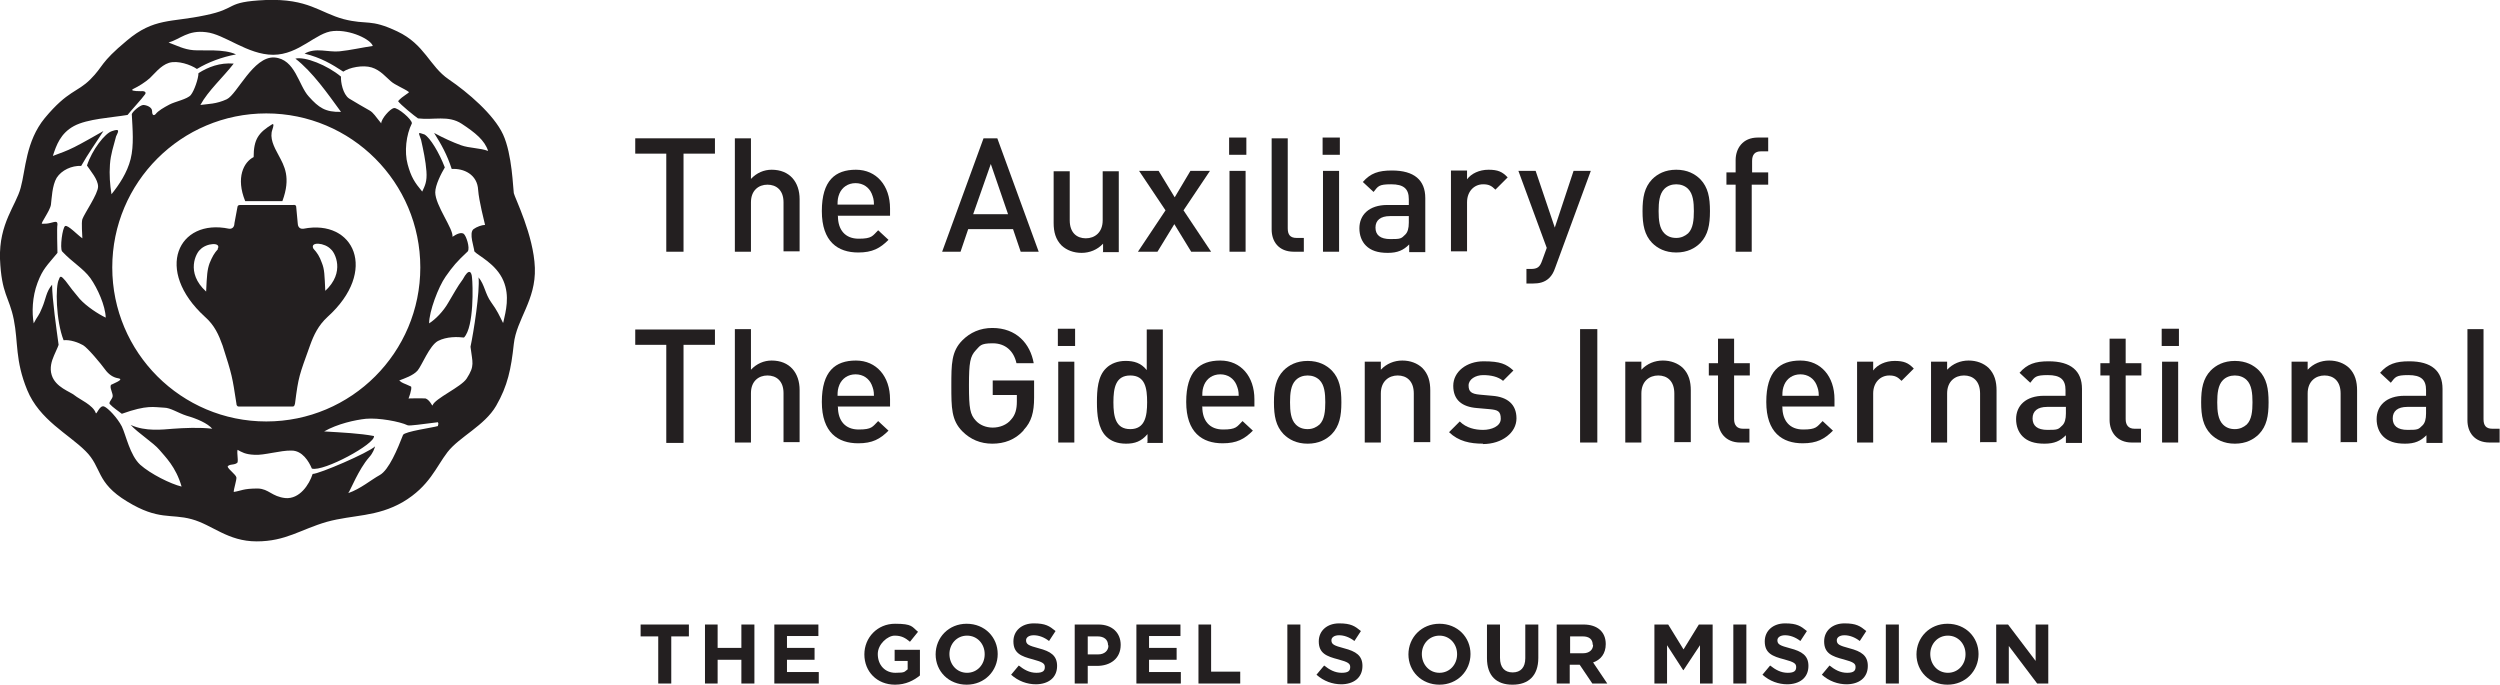 <?xml version="1.0" encoding="UTF-8"?>
<svg id="Layer_1" xmlns="http://www.w3.org/2000/svg" version="1.1" viewBox="0 0 652.5 178.7">
  <!-- Generator: Adobe Illustrator 29.3.1, SVG Export Plug-In . SVG Version: 2.1.0 Build 151)  -->
  <defs>
    <style>
      .st0 {
        fill: #231f20;
      }
    </style>
  </defs>
  <g>
    <polygon class="st0" points="167.2 163 167.2 166.1 171.8 166.1 171.8 178.4 175.2 178.4 175.2 166.1 179.8 166.1 179.8 163 167.2 163"/>
    <polygon class="st0" points="193.5 163 193.5 169.1 187.3 169.1 187.3 163 184 163 184 178.4 187.3 178.4 187.3 172.2 193.5 172.2 193.5 178.4 196.9 178.4 196.9 163 193.5 163"/>
    <polygon class="st0" points="202.1 163 202.1 178.4 213.7 178.4 213.7 175.4 205.4 175.4 205.4 172.2 212.6 172.2 212.6 169.1 205.4 169.1 205.4 166 213.6 166 213.6 163 202.1 163"/>
    <g>
      <path class="st0" d="M233.6,178.7c-4.7,0-8-3.4-8-7.9h0c0-4.4,3.4-8,8-8s4.4.8,6,2.1l-2.1,2.6c-1.2-1-2.2-1.6-4-1.6s-4.4,2.2-4.4,4.8h0c0,2.9,1.9,4.9,4.6,4.9s2.3-.3,3.2-.9v-2.2h-3.4v-2.9h6.6v6.7c-1.6,1.3-3.7,2.4-6.5,2.4"/>
      <path class="st0" d="M257,170.7c0-2.6-1.9-4.8-4.6-4.8s-4.6,2.2-4.6,4.8h0c0,2.7,1.9,4.9,4.6,4.9s4.6-2.2,4.6-4.8h0ZM252.3,178.7c-4.7,0-8.1-3.5-8.1-7.9h0c0-4.4,3.4-8,8.1-8s8.1,3.5,8.1,7.9h0c0,4.4-3.4,8-8.1,8"/>
      <path class="st0" d="M270.4,178.6c-2.3,0-4.6-.8-6.5-2.5l2-2.4c1.4,1.1,2.8,1.9,4.6,1.9s2.2-.6,2.2-1.5h0c0-.9-.5-1.3-3.1-2-3.1-.8-5.1-1.6-5.1-4.7h0c0-2.8,2.2-4.7,5.3-4.7s4.1.7,5.7,2l-1.7,2.6c-1.3-1-2.7-1.5-4-1.5s-2,.6-2,1.3h0c0,1.1.7,1.4,3.3,2.1,3.1.8,4.8,1.9,4.8,4.6h0c0,3.1-2.3,4.8-5.6,4.8"/>
      <path class="st0" d="M289.2,168.4c0-1.5-1.1-2.3-2.7-2.3h-2.6v4.7h2.7c1.7,0,2.7-1,2.7-2.3h0ZM286.4,173.8h-2.5v4.6h-3.4v-15.4h6.2c3.6,0,5.8,2.2,5.8,5.3h0c0,3.6-2.7,5.5-6.2,5.5"/>
    </g>
    <polygon class="st0" points="296.6 163 296.6 178.4 308.2 178.4 308.2 175.4 299.9 175.4 299.9 172.2 307.1 172.2 307.1 169.1 299.9 169.1 299.9 166 308.1 166 308.1 163 296.6 163"/>
    <polygon class="st0" points="312.8 163 312.8 178.4 323.7 178.4 323.7 175.3 316.1 175.3 316.1 163 312.8 163"/>
    <rect class="st0" x="336" y="163" width="3.4" height="15.4"/>
    <g>
      <path class="st0" d="M350.1,178.6c-2.3,0-4.6-.8-6.5-2.5l2-2.4c1.4,1.1,2.8,1.9,4.6,1.9s2.2-.6,2.2-1.5h0c0-.9-.5-1.3-3.1-2-3.1-.8-5.1-1.6-5.1-4.7h0c0-2.8,2.2-4.7,5.3-4.7s4.1.7,5.7,2l-1.7,2.6c-1.3-1-2.7-1.5-4-1.5s-2,.6-2,1.3h0c0,1.1.7,1.4,3.3,2.1,3.1.8,4.8,1.9,4.8,4.6h0c0,3.1-2.3,4.8-5.6,4.8"/>
      <path class="st0" d="M380.3,170.7c0-2.6-1.9-4.8-4.6-4.8s-4.6,2.2-4.6,4.8h0c0,2.7,1.9,4.9,4.6,4.9s4.6-2.2,4.6-4.8h0ZM375.7,178.7c-4.7,0-8.1-3.5-8.1-7.9h0c0-4.4,3.4-8,8.1-8s8.1,3.5,8.1,7.9h0c0,4.4-3.4,8-8.1,8"/>
      <path class="st0" d="M394.7,178.7c-4.1,0-6.6-2.3-6.6-6.9v-8.8h3.4v8.7c0,2.5,1.2,3.8,3.3,3.8s3.3-1.3,3.3-3.7v-8.8h3.4v8.7c0,4.7-2.6,7-6.7,7"/>
      <path class="st0" d="M415.7,168.3c0-1.5-1-2.2-2.6-2.2h-3.3v4.4h3.4c1.6,0,2.6-.9,2.6-2.2h0ZM415.6,178.4l-3.3-4.9h-2.6v4.9h-3.4v-15.4h7c3.6,0,5.8,1.9,5.8,5.1h0c0,2.5-1.3,4.1-3.3,4.8l3.7,5.5h-3.9Z"/>
    </g>
    <polygon class="st0" points="443.4 163 439.4 169.5 435.4 163 431.8 163 431.8 178.4 435.1 178.4 435.1 168.4 439.3 174.9 439.4 174.9 443.7 168.4 443.7 178.4 447 178.4 447 163 443.4 163"/>
    <rect class="st0" x="452.4" y="163" width="3.4" height="15.4"/>
    <g>
      <path class="st0" d="M466.5,178.6c-2.3,0-4.6-.8-6.5-2.5l2-2.4c1.4,1.1,2.8,1.9,4.6,1.9s2.2-.6,2.2-1.5h0c0-.9-.5-1.3-3.1-2-3.1-.8-5.1-1.6-5.1-4.7h0c0-2.8,2.2-4.7,5.3-4.7s4.1.7,5.7,2l-1.7,2.6c-1.3-1-2.7-1.5-4-1.5s-2,.6-2,1.3h0c0,1.1.7,1.4,3.3,2.1,3.1.8,4.8,1.9,4.8,4.6h0c0,3.1-2.3,4.8-5.6,4.8"/>
      <path class="st0" d="M482,178.6c-2.3,0-4.6-.8-6.5-2.5l2-2.4c1.4,1.1,2.8,1.9,4.6,1.9s2.2-.6,2.2-1.5h0c0-.9-.5-1.3-3.1-2-3.1-.8-5.1-1.6-5.1-4.7h0c0-2.8,2.2-4.7,5.3-4.7s4.1.7,5.7,2l-1.7,2.6c-1.3-1-2.7-1.5-4-1.5s-2,.6-2,1.3h0c0,1.1.7,1.4,3.3,2.1,3.1.8,4.8,1.9,4.8,4.6h0c0,3.1-2.3,4.8-5.6,4.8"/>
    </g>
    <rect class="st0" x="492.2" y="163" width="3.4" height="15.4"/>
    <path class="st0" d="M513,170.7c0-2.6-1.9-4.8-4.6-4.8s-4.6,2.2-4.6,4.8h0c0,2.7,1.9,4.9,4.6,4.9s4.6-2.2,4.6-4.8h0ZM508.3,178.7c-4.7,0-8.1-3.5-8.1-7.9h0c0-4.4,3.4-8,8.1-8s8.1,3.5,8.1,7.9h0c0,4.4-3.4,8-8.1,8"/>
    <polygon class="st0" points="531.3 163 531.3 172.5 524.1 163 521 163 521 178.4 524.3 178.4 524.3 168.6 531.7 178.4 534.6 178.4 534.6 163 531.3 163"/>
  </g>
  <path class="st0" d="M77.4,96h.2-.2Z"/>
  <path class="st0" d="M77.4,96h.2-.2Z"/>
  <path class="st0" d="M77.4,96h.2-.2Z"/>
  <path class="st0" d="M77.4,43.4h.2-.2Z"/>
  <path class="st0" d="M77.4,43.4h.2-.2Z"/>
  <path class="st0" d="M77.7,43.4h-.2.2Z"/>
  <path class="st0" d="M77.4,96h.2-.2Z"/>
  <path class="st0" d="M77.4,96h.2-.2Z"/>
  <path class="st0" d="M77.4,96h.2-.2Z"/>
  <path class="st0" d="M77.4,43.4h.2-.2Z"/>
  <path class="st0" d="M77.4,43.4h.2-.2Z"/>
  <path class="st0" d="M77.7,43.4h-.2.2Z"/>
  <g>
    <path class="st0" d="M134.1,50.4c-.2-1.1-.4-10.1-2.8-15.3-2.4-5.2-9.2-11-14.2-14.4-5-3.4-6.2-9.1-13.4-12.5-7.2-3.4-7.7-1.6-14-3.2C83.4,3.3,80.5-.4,69.4,0c-11,.5-7,2.2-15.9,4-8.9,1.9-13.3.6-20.4,6.6-7.1,5.9-6,6.6-9.5,10.1-3.5,3.5-5.8,2.8-11.9,10.1-5,6.1-5,13.5-6.3,18.2C4.2,53.6-.3,58.3,0,67.6c.4,9.3,2.4,9.8,3.6,15.8,1.2,6,.3,10.6,3.5,18.4,3.2,7.8,10.8,11.5,15.2,15.9,4.4,4.3,2.6,8.2,10.9,13.2,8.2,5,11.3,3.1,16.8,4.6,5.5,1.5,9.4,5.8,17,5.8,7.6,0,11.4-3.1,18.3-5.1,6.9-1.9,13-1.2,19.9-5.2,6.9-4.1,8.6-9.1,11.6-13,3.1-4,9.7-6.9,12.7-12.1,3-5.2,3.9-9.6,4.6-16.1.7-6.5,5.8-11.4,5.5-19.9-.3-8.5-5.3-18.4-5.5-19.5M114.3,111.2c-1.3.4-8.6,1.4-9.1,2.3-1.4,3.6-3.7,9.2-6.1,10.5-2.2,1.2-5,3.6-8.2,4.7.6-.8,2.7-6.2,5.4-9.3,1.1-1.2,1.4-2.3,1.6-2.9-1.8,1.7-14.6,7.2-16.3,7.2-.9,2.8-3.4,6.6-7.1,6.3-3.6-.4-4.3-2.4-7.2-2.5-3.9,0-4.3.6-6.3.9,0-.8.8-3.2.7-3.8-.2-.8-1.9-1.9-2.3-2.8.4-.8,1.9-.3,2.6-1.1.2-.9-.2-2.3,0-3.3,1.1.6,2,1.2,4.4,1.3,2.4.2,6.9-1.2,9.7-1.1,2.8,0,4.5,2.8,5.3,4.7,3,.9,16.7-6.5,16.2-8.5-3.7-.7-8.1-.9-13-1.2,3.5-2,8.1-3,10.9-3.3,3.3-.3,8.8.7,10.9,1.7.5.2,3.8-.3,7.9-.8.2.6.1.3,0,.9M29.3,69.8c0-22.2,18-40.2,40.2-40.2s40.2,18,40.2,40.2-18,40.2-40.2,40.2-40.2-18-40.2-40.2M131.3,84.3c-1-2-1.5-3.2-3.1-5.4-1.6-2.2-1.7-4.6-3.3-6.5.4,3.6-1.3,14.4-2.1,18.1.5,4.2,1.2,4.9-1,8.3-1.4,2.2-8.3,5.2-8.9,7-.1.3-.6-1.3-1.8-1.8-1.7-.1-3.7,0-4.5,0,0,.2,1-2.5.7-3.1-2.1-1-2.2-.8-3.1-1.6,1.3-.5,3.7-1.3,4.8-2.6,1.1-1.3,3.1-6.5,5.3-7.7,2.3-1.2,5.2-1.1,6.8-.9,2.7-2.8,2.3-14,2.1-15.6-.1-1.6-.8-2.6-2.4.4-1.5,2-2.4,3.8-3.8,6.1-1.3,2.3-3.4,4.4-5,5.4,0-3.1,2.4-9.5,4.3-12.2,1.9-2.7,2.9-3.9,5.8-6.6.6-.9-.4-4.1-1.1-4.6-.7-.4-1.7,0-2.9.8.3-2-4.5-8.2-4.5-11.6,0-1.9,1.6-5,2.5-6.5-1.5-3.9-3.8-7.7-5.3-8.6-2-.7-1.5-.5-.9,1.4.6,2.7,1.2,5.5,1.4,8.2.2,2.7-.4,3.8-1.1,5.3-2-2.4-2.9-3.8-3.8-7.1-.9-3.3-.4-7.7,1.1-10.7.1-1-3.7-4.2-4.7-4-1,.2-3.3,2.8-3.3,4-1.5-1.8-2-2.8-3.1-3.4-1.5-.8-3.6-2.1-5.3-3.1-1.6-1.1-2.2-4.3-2.1-5.7-3.6-3-9.4-5.3-11.9-4.7,4.5,3.5,8.4,9.1,11.9,13.9-4.1.1-5.8-1.1-8.4-4-2.7-2.9-3.5-9.8-9-10.2-5.5-.3-9.7,9.6-12.4,10.9-2.8,1.3-4.9,1.2-6.9,1.5,2-3.7,6-7.3,8.7-10.8-3.6-.3-6.7.9-9.2,2.5,0,1.4-1.1,4.6-2,5.7-.9,1.1-4.1,1.7-5.6,2.5-1.5.8-2.9,1.6-3.6,2.5-.4.4-.9.4-.9-.8,0-1.1-1.6-1.6-2.3-1.6-.8,0-2.8,1.7-3,2.4.2,3.9.6,8.1-.3,11.7-.9,3.6-3,6.7-5,9.2-.4-2.5-.6-5.1-.4-7.8.2-2.7.9-4.6,1.6-7.3.7-1.4,1-2.1-1-1.4-1.9.5-5.3,5-6.6,9,.9,1.4,2.9,3.6,2.9,5.5,0,1.9-3.5,6.9-4.1,8.5-.3.9,0,4.3,0,5-1.2-.8-3.8-3.6-4.5-3.2-.7.4-1.4,5.7-.8,6.6,2.7,2.9,5.5,4.4,7.4,7,1.9,2.7,3.9,7.2,4,10.3-1.9-.9-5-2.9-6.8-4.9-1.7-2-2.2-2.7-3.7-4.7-1.1-1.3-1.4-1.4-1.7-.4-1,1.7-.8,10.8,1.2,15.9,1.7-.2,3.9.6,5.1,1.3,1.2.7,4.7,4.9,5.7,6.3,1,1.4,2.2,2.1,3.3,2.3,1.3.2.8.6-1.4,1.6-1,.2,0,2,.1,2.8.2.9-1,1.6-.8,2.3.9,1,2.2,1.8,3.2,2.6,6.7-2.4,8.3-1.7,11-1.6,1.7,0,3.7,1.4,5.9,2.1,2.8.8,5.5,2,6.7,3.4-3.2-.4-7.5-.2-10.2,0-2.7.2-7.2.8-11.1-1,1.9,2.1,6,4.7,7.5,6.5,1.5,1.8,4.3,4.4,5.8,9.6-2.9-.7-8.1-3.3-10.8-5.7-2.7-2.5-3.7-7.7-4.8-10-1.2-2.3-3.6-4.8-4.6-5.2-1.2-.5-2,2.3-2.2,1.7-.7-2.1-4.3-3.6-5.5-4.6-1.2-1-5-2.1-6-5.3-.6-1.9,0-3.7.6-5.1.4-1,.9-1.9,1.2-2.8-.5-3.7-1.7-12-1.7-15.7-1.6,1.9-1.6,3.7-2.6,6-.9,2.3-1.2,2.1-2.2,4.1-.5-2.8-.4-6.9,1-10.6,1.4-3.7,2.5-4.5,5.2-7.8,0-1-.2-6.4,0-7.4,0-.9-.4-.8-1.9-.4-.8.2-1.3.2-2.1.2-.6.1,2.1-3.4,2.3-5,.2-1.5.3-5,1.5-7,1.3-2,3.9-3.2,6.4-3.1,1.8-3.2,3.9-6.1,5.8-9.1-2.3,1.3-5.4,3.1-7.6,4.2-2.2,1.1-3.5,1.5-5.6,2.3.9-2.8,2-5.9,5.5-7.8,3.5-1.9,9.9-2.2,14-2.9.6-.8,3.9-4.4,4.5-5.3.5-.6,0-1-1-.9-2,0-2.8-.2-2-.6,1.3-.6,3.2-1.8,4.3-2.8,1.1-1,2.8-3.3,5-4,2.3-.7,5.7.5,7.3,1.6,3-1.8,6.5-3.1,10.2-3.8-3.1-1.5-8.6-.9-11.1-1.1-2.5-.2-4.3-1.2-6.5-2,3.1-.9,5-3.3,9.8-2.7,4.8.5,10.8,5.9,17.5,5.9,6.8,0,11.2-5.9,15.7-6.2,4.5-.4,9.8,2.2,10.3,3.9-2.8.4-5.8,1.1-8.7,1.4-2.9.3-6.2-1.1-9.1.6,4.2,1,7.2,2.8,10.1,4.7,1.6-1.1,5.1-1.8,7.4-1.1,2.3.7,3.8,2.6,5,3.6,1.1,1,3.5,1.9,4.7,2.8.3.2-1.6,1-2.8,2.4.6.9,4.3,3.9,5.2,4.5,4.1.5,7.9-.9,11.4,1.4,3.5,2.3,6,4.3,6.9,7.1-2.1-.8-4.9-.7-7.1-1.5-2.2-.8-4.6-1.9-7-3.2,1.9,3,3.4,5.7,4.6,9.4,3.1-.2,6.7,1.4,6.9,5.5.2,2.8,1.6,8.2,1.8,9.1-.8,0-2.2.5-3,1.1-1.3,1,.2,4.9.2,5.8.9,1.1,5.7,3.2,7.6,7.7,1.7,4,.6,8,0,10.7"/>
    <path class="st0" d="M63.9,52.5h9.8c2.3-6.2.5-9.2-1-12-1.2-2.2-2.4-4.5-1.6-6.7.3-.9.4-1.5,0-1.4-3.6,2.2-4.9,3.9-4.9,8.6-2.6,1.3-4.7,5.4-2.2,11.5"/>
    <path class="st0" d="M79.1,59.7c-1.1.1-1.4-.8-1.4-1.5l-.4-4.3c0-.3-.4-.5-.8-.4h-7.2s-6.5,0-6.5,0c-.5,0-.7.1-.8.4l-.8,4.3c0,.7-.3,1.6-1.4,1.5-13.3-2.8-19.7,10.8-6.3,23,2.5,2.2,3.6,4.7,4.6,7.5,2.5,7.8,2.5,8,3.6,15.1,0,.3.1.8.6.8h14.1c.5,0,.5-.5.6-.8.9-7.1,1.1-7.3,3.9-15.1,1-2.8,2.2-5.3,4.6-7.5,13.3-12,6.9-25.6-6.3-23M56.9,65c-1,1.1-1.5,2-2.2,3.7-.6,1.7-.7,3-.9,7.4-5.5-5-2.5-10.2-1.6-10.9,1.6-1.8,5.7-2.1,4.6-.2M84.9,76c-.2-4.3-.2-5.7-.9-7.4-.6-1.7-1.2-2.6-2.2-3.7-1-1.9,3-1.6,4.6.2.9.7,3.9,5.9-1.6,10.9"/>
  </g>
  <path class="st0" d="M178.4,40.1v25.6h-4.5v-25.6h-8.1v-4h20.8v4h-8.1Z"/>
  <path class="st0" d="M204.5,65.7v-12.9c0-3.2-1.9-4.6-4.2-4.6s-4.3,1.5-4.3,4.6v12.9h-4.2v-29.6h4.2v10.6c1.5-1.6,3.4-2.4,5.4-2.4,4.7,0,7.3,3.2,7.3,7.7v13.6h-4.2Z"/>
  <path class="st0" d="M218.7,56.4c0,3.6,1.9,5.9,5.4,5.9s3.6-.7,5.1-2.2l2.7,2.5c-2.2,2.2-4.2,3.3-7.9,3.3-5.3,0-9.5-2.8-9.5-10.8s3.5-10.8,8.9-10.8,8.9,4.2,8.9,10.1v1.9h-13.7ZM227.5,50.5c-.7-1.6-2.2-2.7-4.2-2.7s-3.5,1.1-4.2,2.7c-.4,1-.5,1.6-.5,2.9h9.5c0-1.3-.2-1.9-.6-2.9Z"/>
  <path class="st0" d="M266.4,65.7l-2-5.9h-11.7l-2,5.9h-4.8l10.8-29.6h3.6l10.8,29.6h-4.8ZM258.6,42.8l-4.6,13.1h9.1l-4.5-13.1Z"/>
  <path class="st0" d="M287.9,65.7v-2.1c-1.5,1.6-3.5,2.4-5.6,2.4s-3.9-.7-5.2-1.9c-1.6-1.6-2.1-3.6-2.1-5.9v-13.5h4.2v12.8c0,3.3,1.9,4.7,4.2,4.7s4.4-1.5,4.4-4.7v-12.8h4.2v21.1h-4.2Z"/>
  <path class="st0" d="M310.9,65.7l-4.4-7.2-4.4,7.2h-5.1l7.2-10.8-6.9-10.3h5.1l4.2,6.9,4.1-6.9h5.1l-6.9,10.3,7.2,10.8h-5.1Z"/>
  <path class="st0" d="M320.8,40.4v-4.5h4.5v4.5h-4.5ZM320.9,65.7v-21.1h4.2v21.1h-4.2Z"/>
  <path class="st0" d="M337.7,65.7c-4,0-5.8-2.7-5.8-5.8v-23.8h4.2v23.5c0,1.6.6,2.5,2.3,2.5h1.9v3.6h-2.6Z"/>
  <path class="st0" d="M345.2,40.4v-4.5h4.5v4.5h-4.5ZM345.3,65.7v-21.1h4.2v21.1h-4.2Z"/>
  <path class="st0" d="M367.8,65.7v-1.9c-1.5,1.5-3,2.2-5.6,2.2s-4.4-.6-5.7-1.9c-1.1-1.1-1.7-2.7-1.7-4.5,0-3.5,2.5-6.1,7.3-6.1h5.6v-1.5c0-2.7-1.3-3.9-4.6-3.9s-3.4.5-4.6,2l-2.8-2.6c2-2.3,4.1-3,7.6-3,5.8,0,8.7,2.5,8.7,7.2v14.1h-4.2ZM367.7,56.4h-4.9c-2.5,0-3.8,1.1-3.8,3s1.2,3,3.9,3,2.8-.1,3.9-1.2c.6-.6.9-1.6.9-3.1v-1.7Z"/>
  <path class="st0" d="M390.3,49.5c-1-1-1.7-1.4-3.2-1.4-2.3,0-4.2,1.8-4.2,4.7v12.8h-4.2v-21.1h4.2v2.3c1.1-1.5,3.2-2.5,5.6-2.5s3.6.5,5,2l-3.2,3.2Z"/>
  <path class="st0" d="M405.9,69.9c-.4,1.2-.9,2-1.5,2.6-1.2,1.2-2.7,1.5-4.3,1.5h-1.7v-3.8h1.1c1.8,0,2.4-.5,3-2.2l1.2-3.3-7.4-20.1h4.5l5,14.8,4.9-14.8h4.5l-9.3,25.3Z"/>
  <path class="st0" d="M443.8,63.4c-1.4,1.4-3.4,2.5-6.3,2.5s-4.9-1.1-6.3-2.5c-2-2.1-2.5-4.7-2.5-8.3s.5-6.2,2.5-8.3c1.4-1.4,3.4-2.5,6.3-2.5s4.9,1.1,6.3,2.5c2,2.1,2.5,4.7,2.5,8.3s-.5,6.2-2.5,8.3ZM440.6,49.3c-.8-.8-1.9-1.2-3.1-1.2s-2.3.4-3.1,1.2c-1.3,1.3-1.5,3.5-1.5,5.8s.2,4.5,1.5,5.8c.8.8,1.8,1.2,3.1,1.2s2.3-.5,3.1-1.2c1.3-1.3,1.5-3.5,1.5-5.8s-.2-4.5-1.5-5.8Z"/>
  <path class="st0" d="M457.2,48.2v17.5h-4.2v-17.5h-2.4v-3.2h2.4v-3.2c0-3,1.8-5.9,5.8-5.9h2.7v3.6h-1.9c-1.6,0-2.3.9-2.3,2.5v3h4.2v3.2h-4.2Z"/>
  <path class="st0" d="M178.4,90v25.6h-4.5v-25.6h-8.1v-4h20.8v4h-8.1Z"/>
  <path class="st0" d="M204.5,115.5v-12.9c0-3.2-1.9-4.6-4.2-4.6s-4.3,1.5-4.3,4.6v12.9h-4.2v-29.6h4.2v10.6c1.5-1.6,3.4-2.4,5.4-2.4,4.7,0,7.3,3.2,7.3,7.7v13.6h-4.2Z"/>
  <path class="st0" d="M218.7,106.2c0,3.6,1.9,5.9,5.4,5.9s3.6-.7,5.1-2.2l2.7,2.5c-2.2,2.2-4.2,3.3-7.9,3.3-5.3,0-9.5-2.8-9.5-10.8s3.5-10.8,8.9-10.8,8.9,4.2,8.9,10.1v1.9h-13.7ZM227.5,100.4c-.7-1.6-2.2-2.7-4.2-2.7s-3.5,1.1-4.2,2.7c-.4,1-.5,1.6-.5,2.9h9.5c0-1.3-.2-1.9-.6-2.9Z"/>
  <path class="st0" d="M267.1,112.4c-2.2,2.4-5,3.4-8.1,3.4s-5.7-1.1-7.8-3.2c-2.9-2.9-2.9-6.2-2.9-11.9s0-9,2.9-11.9c2-2,4.6-3.2,7.8-3.2,6.3,0,9.9,4.1,10.8,9.2h-4.5c-.7-3.2-2.9-5.2-6.2-5.2s-3.3.7-4.4,1.8c-1.5,1.6-1.8,3.2-1.8,9.2s.3,7.6,1.8,9.2c1,1.1,2.6,1.8,4.4,1.8s3.7-.7,4.8-2.1c1.1-1.2,1.5-2.7,1.5-4.7v-1.7h-6.3v-3.8h10.8v4.5c0,3.8-.7,6.3-2.7,8.4Z"/>
  <path class="st0" d="M276.1,90.3v-4.5h4.5v4.5h-4.5ZM276.2,115.5v-21.1h4.2v21.1h-4.2Z"/>
  <path class="st0" d="M299.5,115.5v-2.2c-1.6,1.9-3.3,2.5-5.6,2.5s-4-.7-5.2-1.9c-2.1-2.1-2.4-5.7-2.4-8.9s.2-6.8,2.4-8.9c1.2-1.2,3-1.9,5.1-1.9s4,.5,5.5,2.4v-10.6h4.2v29.6h-4.2ZM295,98c-3.8,0-4.4,3.2-4.4,7s.6,7,4.4,7,4.4-3.3,4.4-7-.5-7-4.4-7Z"/>
  <path class="st0" d="M313.8,106.2c0,3.6,1.9,5.9,5.4,5.9s3.6-.7,5.1-2.2l2.7,2.5c-2.2,2.2-4.2,3.3-7.9,3.3-5.3,0-9.5-2.8-9.5-10.8s3.5-10.8,8.9-10.8,8.9,4.2,8.9,10.1v1.9h-13.7ZM322.7,100.4c-.7-1.6-2.2-2.7-4.2-2.7s-3.5,1.1-4.2,2.7c-.4,1-.5,1.6-.5,2.9h9.5c0-1.3-.2-1.9-.6-2.9Z"/>
  <path class="st0" d="M347.6,113.3c-1.4,1.4-3.4,2.5-6.3,2.5s-4.9-1.1-6.3-2.5c-2-2.1-2.5-4.7-2.5-8.3s.5-6.2,2.5-8.3c1.4-1.4,3.4-2.5,6.3-2.5s4.9,1.1,6.3,2.5c2,2.1,2.5,4.7,2.5,8.3s-.5,6.2-2.5,8.3ZM344.4,99.2c-.8-.8-1.9-1.2-3.1-1.2s-2.3.4-3.1,1.2c-1.3,1.3-1.5,3.5-1.5,5.8s.2,4.5,1.5,5.8c.8.8,1.8,1.2,3.1,1.2s2.3-.5,3.1-1.2c1.3-1.3,1.5-3.5,1.5-5.8s-.2-4.5-1.5-5.8Z"/>
  <path class="st0" d="M369,115.5v-12.8c0-3.3-1.9-4.7-4.2-4.7s-4.4,1.5-4.4,4.7v12.8h-4.2v-21.1h4.2v2.1c1.5-1.6,3.5-2.4,5.6-2.4s3.9.7,5.2,1.9c1.6,1.6,2.1,3.6,2.1,5.9v13.5h-4.2Z"/>
  <path class="st0" d="M387.1,115.8c-3.4,0-6.4-.6-8.9-3l2.8-2.8c1.7,1.7,4,2.2,6.1,2.2s4.6-.9,4.6-2.9-.8-2.3-2.8-2.5l-3.4-.3c-3.9-.3-6.2-2.1-6.2-5.8s3.5-6.4,7.9-6.4,5.9.7,7.8,2.4l-2.7,2.7c-1.3-1.1-3.2-1.5-5.2-1.5s-3.8,1.1-3.8,2.7.7,2.2,2.9,2.4l3.3.3c3.9.3,6.3,2.2,6.3,5.9s-3.7,6.7-8.8,6.7Z"/>
  <path class="st0" d="M412.4,115.5v-29.6h4.5v29.6h-4.5Z"/>
  <path class="st0" d="M437,115.5v-12.8c0-3.3-1.9-4.7-4.2-4.7s-4.4,1.5-4.4,4.7v12.8h-4.2v-21.1h4.2v2.1c1.5-1.6,3.5-2.4,5.6-2.4s3.9.7,5.2,1.9c1.6,1.6,2.1,3.6,2.1,5.9v13.5h-4.2Z"/>
  <path class="st0" d="M454.2,115.5c-3.9,0-5.8-2.8-5.8-5.9v-11.6h-2.4v-3.2h2.4v-6.4h4.2v6.4h4.1v3.2h-4.1v11.4c0,1.5.7,2.5,2.3,2.5h1.7v3.6h-2.5Z"/>
  <path class="st0" d="M465.2,106.2c0,3.6,1.9,5.9,5.4,5.9s3.6-.7,5.1-2.2l2.7,2.5c-2.2,2.2-4.2,3.3-7.9,3.3-5.3,0-9.5-2.8-9.5-10.8s3.5-10.8,8.9-10.8,8.9,4.2,8.9,10.1v1.9h-13.7ZM474.1,100.4c-.7-1.6-2.2-2.7-4.2-2.7s-3.5,1.1-4.2,2.7c-.4,1-.5,1.6-.5,2.9h9.5c0-1.3-.2-1.9-.6-2.9Z"/>
  <path class="st0" d="M496.3,99.4c-1-1-1.7-1.4-3.2-1.4-2.3,0-4.2,1.8-4.2,4.7v12.8h-4.2v-21.1h4.2v2.3c1.1-1.5,3.2-2.5,5.6-2.5s3.6.5,5,2l-3.2,3.2Z"/>
  <path class="st0" d="M516.8,115.5v-12.8c0-3.3-1.9-4.7-4.2-4.7s-4.4,1.5-4.4,4.7v12.8h-4.2v-21.1h4.2v2.1c1.5-1.6,3.5-2.4,5.6-2.4s3.9.7,5.2,1.9c1.6,1.6,2.1,3.6,2.1,5.9v13.5h-4.2Z"/>
  <path class="st0" d="M539.2,115.5v-1.9c-1.5,1.5-3,2.2-5.6,2.2s-4.4-.6-5.7-1.9c-1.1-1.1-1.7-2.7-1.7-4.5,0-3.5,2.5-6.1,7.3-6.1h5.6v-1.5c0-2.7-1.3-3.9-4.6-3.9s-3.4.5-4.6,2l-2.8-2.6c2-2.3,4.1-3,7.6-3,5.8,0,8.7,2.5,8.7,7.2v14.1h-4.2ZM539.2,106.2h-4.9c-2.5,0-3.8,1.1-3.8,3s1.2,3,3.9,3,2.8-.1,3.9-1.2c.6-.6.9-1.6.9-3.1v-1.7Z"/>
  <path class="st0" d="M556.4,115.5c-3.9,0-5.8-2.8-5.8-5.9v-11.6h-2.4v-3.2h2.4v-6.4h4.2v6.4h4.1v3.2h-4.1v11.4c0,1.5.7,2.5,2.3,2.5h1.7v3.6h-2.5Z"/>
  <path class="st0" d="M564.2,90.3v-4.5h4.5v4.5h-4.5ZM564.3,115.5v-21.1h4.2v21.1h-4.2Z"/>
  <path class="st0" d="M589.6,113.3c-1.4,1.4-3.4,2.5-6.3,2.5s-4.9-1.1-6.3-2.5c-2-2.1-2.5-4.7-2.5-8.3s.5-6.2,2.5-8.3c1.4-1.4,3.4-2.5,6.3-2.5s4.9,1.1,6.3,2.5c2,2.1,2.5,4.7,2.5,8.3s-.5,6.2-2.5,8.3ZM586.4,99.2c-.8-.8-1.9-1.2-3.1-1.2s-2.3.4-3.1,1.2c-1.3,1.3-1.5,3.5-1.5,5.8s.2,4.5,1.5,5.8c.8.8,1.8,1.2,3.1,1.2s2.3-.5,3.1-1.2c1.3-1.3,1.5-3.5,1.5-5.8s-.2-4.5-1.5-5.8Z"/>
  <path class="st0" d="M610.9,115.5v-12.8c0-3.3-1.9-4.7-4.2-4.7s-4.4,1.5-4.4,4.7v12.8h-4.2v-21.1h4.2v2.1c1.5-1.6,3.5-2.4,5.6-2.4s3.9.7,5.2,1.9c1.6,1.6,2.1,3.6,2.1,5.9v13.5h-4.2Z"/>
  <path class="st0" d="M633.3,115.5v-1.9c-1.5,1.5-3,2.2-5.6,2.2s-4.4-.6-5.7-1.9c-1.1-1.1-1.7-2.7-1.7-4.5,0-3.5,2.5-6.1,7.3-6.1h5.6v-1.5c0-2.7-1.3-3.9-4.6-3.9s-3.4.5-4.6,2l-2.8-2.6c2-2.3,4.1-3,7.6-3,5.8,0,8.7,2.5,8.7,7.2v14.1h-4.2ZM633.2,106.2h-4.9c-2.5,0-3.8,1.1-3.8,3s1.2,3,3.9,3,2.8-.1,3.9-1.2c.6-.6.9-1.6.9-3.1v-1.7Z"/>
  <path class="st0" d="M649.8,115.5c-4,0-5.8-2.7-5.8-5.8v-23.8h4.2v23.5c0,1.6.6,2.5,2.3,2.5h1.9v3.6h-2.6Z"/>
</svg>